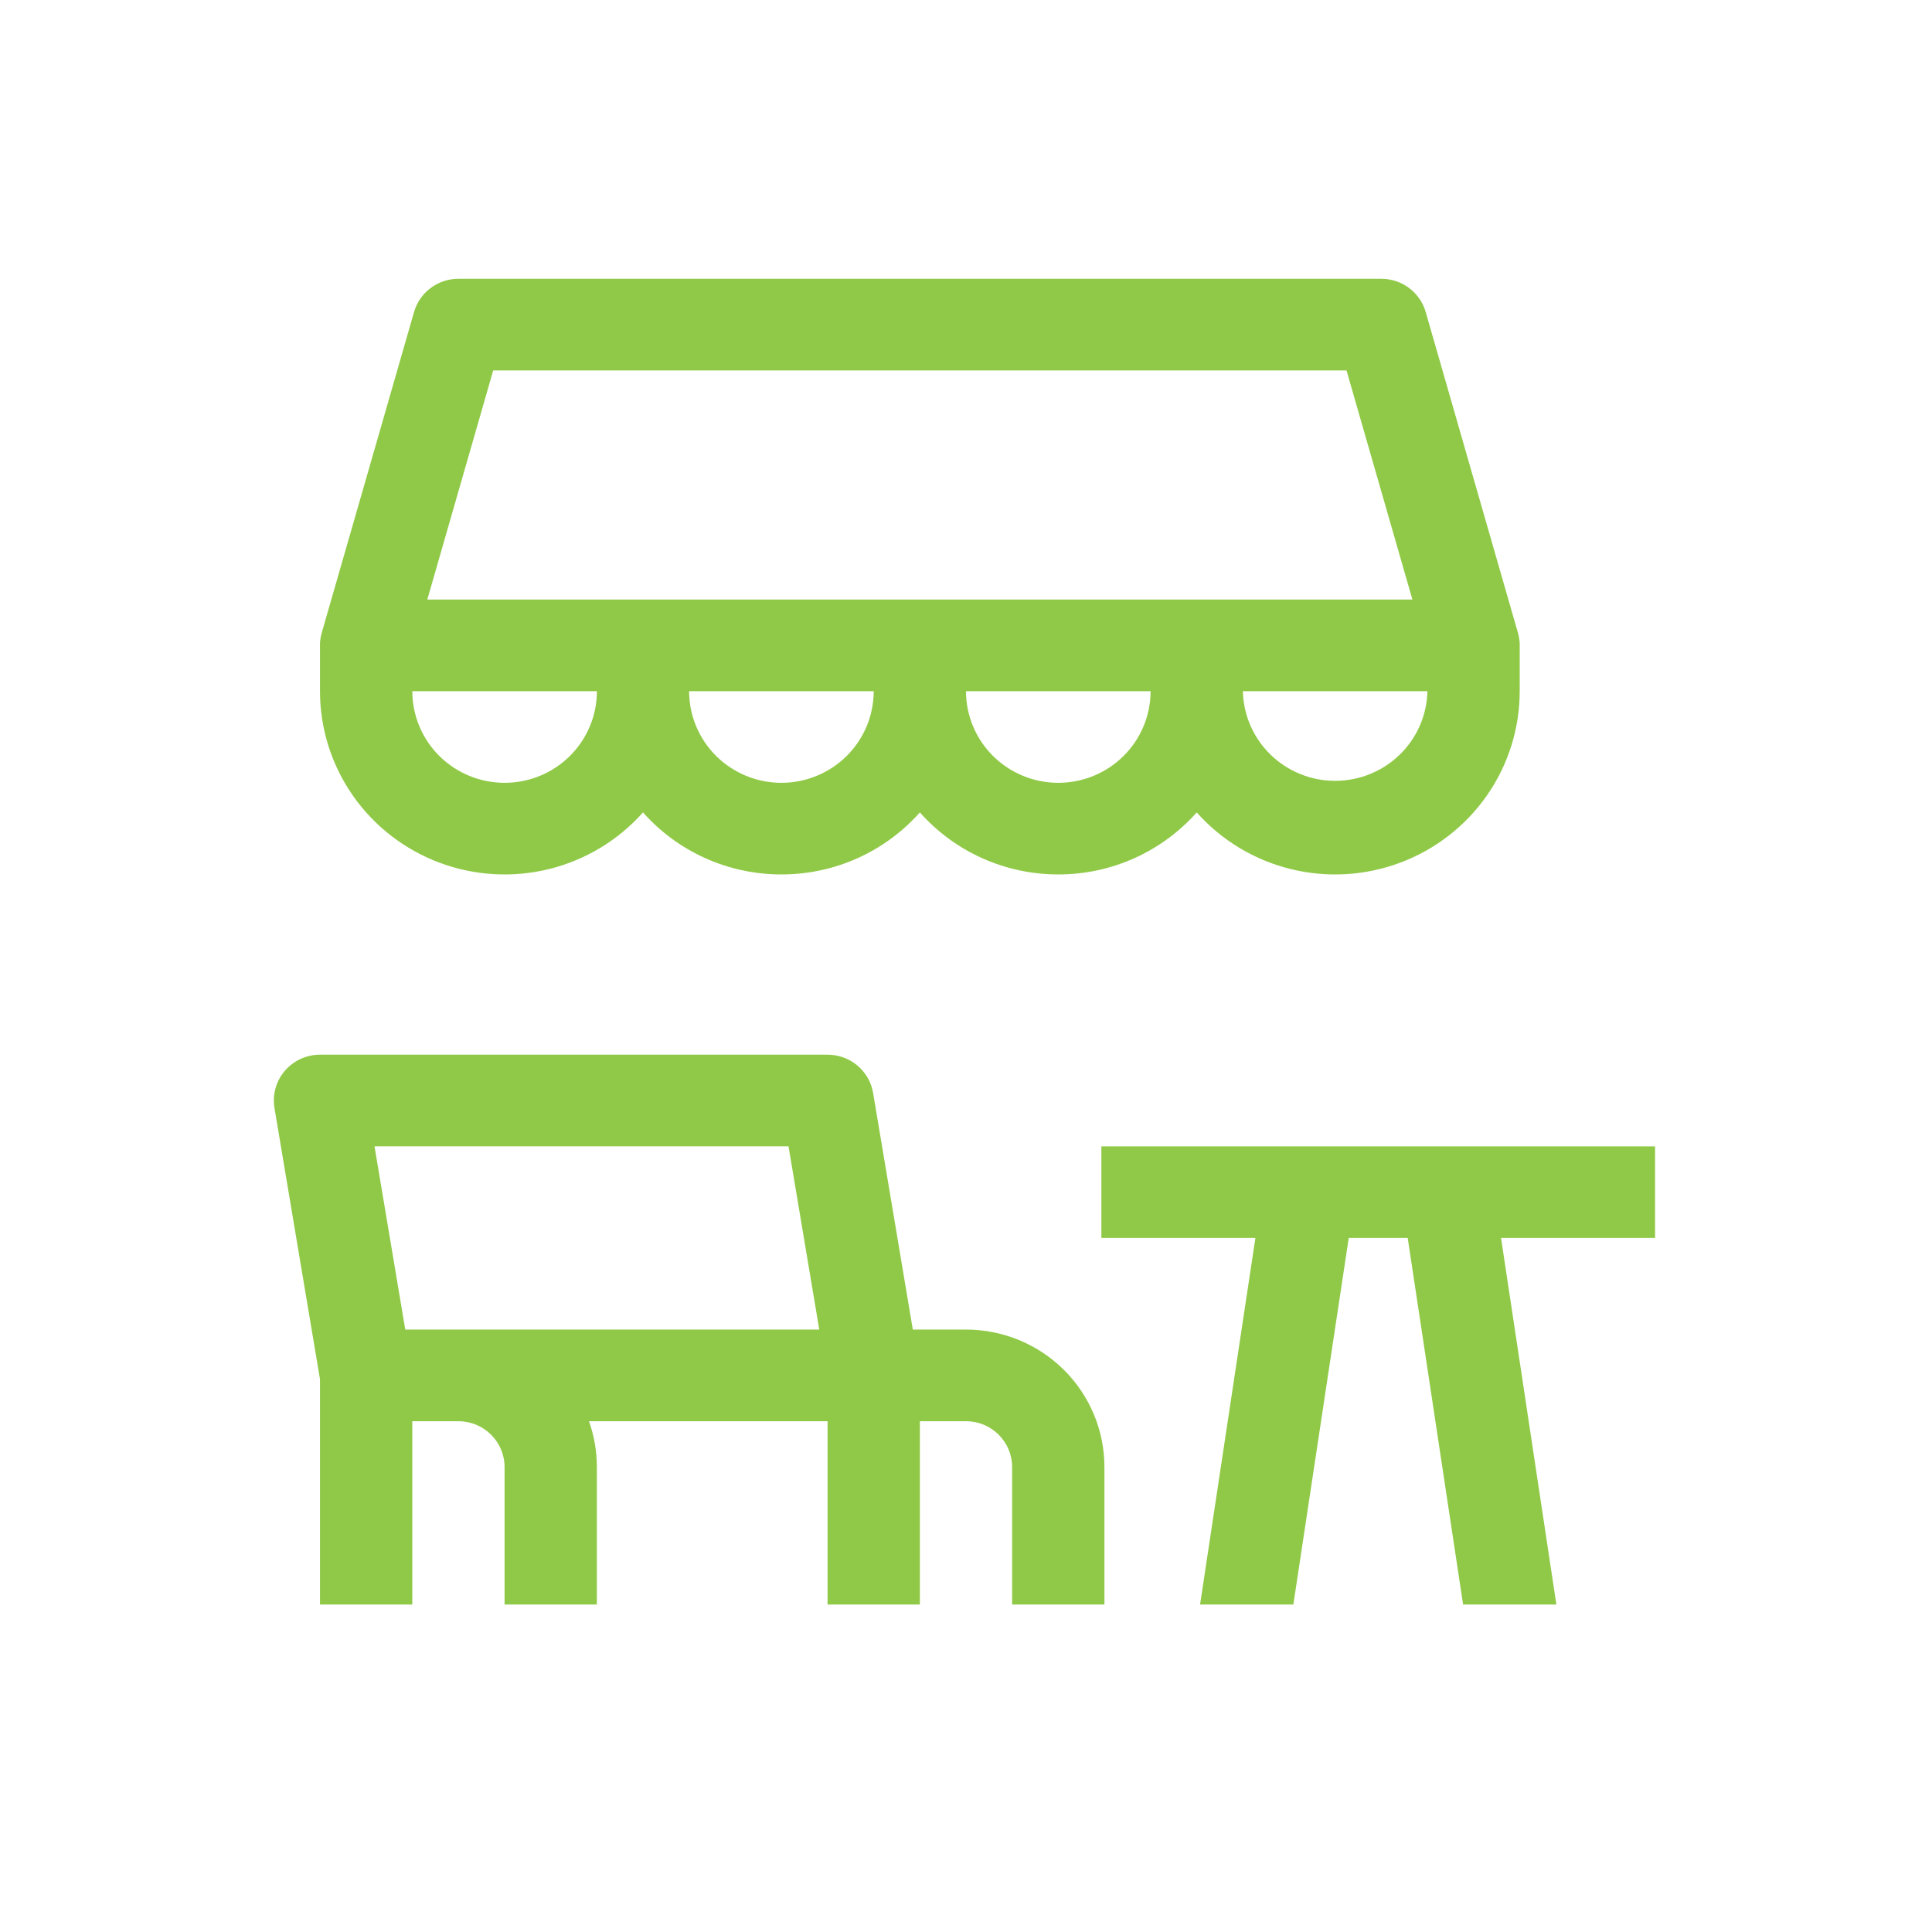 <svg width="600" height="600" viewBox="0 0 600 600" fill="none" xmlns="http://www.w3.org/2000/svg">
<rect width="600" height="600" fill="white"/>
<path fill-rule="evenodd" clip-rule="evenodd" d="M142.362 86.579C135.969 86.579 130.338 90.789 128.586 96.898L99.923 196.508C99.633 197.504 99.454 198.528 99.388 199.562H99.375V214.65C99.376 226.211 102.923 237.497 109.542 247.008C116.162 256.518 125.541 263.802 136.431 267.89C147.322 271.978 159.207 272.676 170.507 269.891C181.807 267.107 191.985 260.972 199.688 252.302C205.062 258.363 211.676 263.215 219.089 266.536C226.502 269.857 234.543 271.569 242.675 271.56C259.795 271.56 275.176 264.123 285.675 252.302C291.049 258.363 297.664 263.216 305.076 266.537C312.489 269.858 320.53 271.57 328.663 271.56C345.783 271.56 361.151 264.123 371.65 252.302C379.352 260.972 389.53 267.107 400.83 269.891C412.13 272.676 424.016 271.978 434.906 267.89C445.797 263.802 455.176 256.518 461.795 247.008C468.415 237.497 471.961 226.211 471.962 214.65V199.562H471.936C471.87 198.528 471.691 197.504 471.401 196.508L442.765 96.898C441.908 93.926 440.1 91.312 437.615 89.45C435.13 87.588 432.102 86.581 428.989 86.579H142.362ZM128.038 214.65H443.3C443.138 222.09 440.048 229.172 434.691 234.377C429.335 239.582 422.138 242.497 414.644 242.497C407.149 242.497 399.953 239.582 394.596 234.377C389.24 229.172 386.15 222.09 385.988 214.65H357.325C357.325 218.388 356.584 222.089 355.143 225.542C353.703 228.995 351.592 232.133 348.93 234.775C346.269 237.418 343.109 239.515 339.631 240.945C336.154 242.375 332.427 243.112 328.663 243.112C324.899 243.112 321.171 242.375 317.694 240.945C314.216 239.515 311.057 237.418 308.395 234.775C305.734 232.133 303.622 228.995 302.182 225.542C300.741 222.089 300 218.388 300 214.65H271.337C271.337 222.198 268.318 229.438 262.942 234.775C257.567 240.113 250.277 243.112 242.675 243.112C235.073 243.112 227.783 240.113 222.407 234.775C217.032 229.438 214.012 222.198 214.012 214.65H185.376C185.376 222.198 182.356 229.438 176.981 234.775C171.606 240.113 164.315 243.112 156.714 243.112C149.112 243.112 141.821 240.113 136.446 234.775C131.071 229.438 128.051 222.198 128.051 214.65H128.038ZM132.706 186.188L153.169 115.041H418.168L438.632 186.188H132.706ZM99.375 327.541C97.294 327.539 95.238 327.989 93.35 328.857C91.461 329.725 89.786 330.991 88.44 332.567C87.095 334.144 86.111 335.992 85.558 337.984C85.005 339.976 84.896 342.064 85.238 344.102L99.375 428.319V498.298H128.038V441.374H142.362C150.28 441.374 156.7 447.749 156.7 455.612V498.298H185.363V455.612C185.363 450.618 184.494 445.823 182.915 441.374H257.013V498.298H285.675V441.374H300C307.918 441.374 314.325 447.749 314.325 455.612V498.298H342.987V455.612C342.989 450.005 341.878 444.453 339.719 439.272C337.559 434.092 334.393 429.385 330.401 425.42C326.409 421.454 321.67 418.309 316.454 416.163C311.237 414.017 305.646 412.912 300 412.912H283.482L271.15 339.427C270.593 336.105 268.866 333.086 266.277 330.909C263.688 328.733 260.405 327.539 257.013 327.541H99.375ZM254.418 412.912H125.858L116.308 356.002H244.882L254.431 412.912H254.418Z" fill="#90C947"/>
<path d="M514 384.451H466.158L483.344 498.298H454.374L437.174 384.451H418.864L401.663 498.298H372.693L389.88 384.451H342.038V356.016H514V384.464V384.451Z" fill="#90C947"/>
</svg>
